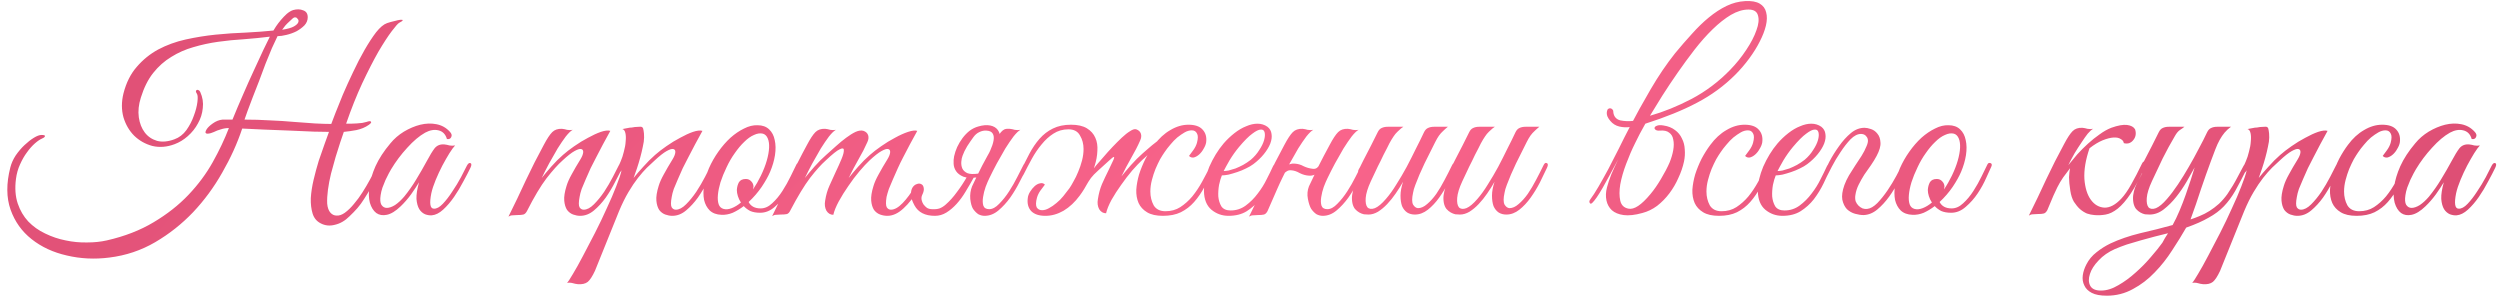 <?xml version="1.0" encoding="UTF-8"?> <svg xmlns="http://www.w3.org/2000/svg" width="547" height="65" viewBox="0 0 547 65" fill="none"><path d="M87.323 5C87.062 5.149 86.52 5.765 85.699 6.848C84.878 7.931 83.907 9.424 82.787 11.328C81.704 13.232 80.528 15.528 79.259 18.216C78.027 20.867 76.851 23.816 75.731 27.064C75.993 27.064 76.329 27.064 76.739 27.064C77.187 27.064 77.617 27.045 78.027 27.008C78.475 26.971 78.886 26.933 79.259 26.896C79.67 26.821 79.987 26.747 80.211 26.672C80.734 26.485 81.051 26.467 81.163 26.616C81.312 26.765 81.144 27.008 80.659 27.344C79.912 27.867 79.016 28.24 77.971 28.464C76.963 28.651 76.049 28.781 75.227 28.856C75.04 29.416 74.779 30.181 74.443 31.152C74.144 32.085 73.808 33.149 73.435 34.344C73.099 35.501 72.763 36.715 72.427 37.984C72.129 39.216 71.904 40.392 71.755 41.512C71.606 42.632 71.55 43.64 71.587 44.536C71.662 45.432 71.904 46.104 72.315 46.552C72.689 46.963 73.136 47.168 73.659 47.168C74.219 47.205 74.817 47 75.451 46.552C76.16 46.029 76.832 45.376 77.467 44.592C78.139 43.808 78.755 42.968 79.315 42.072C79.912 41.139 80.472 40.187 80.995 39.216C81.518 38.245 82.003 37.312 82.451 36.416C82.75 35.781 83.03 35.52 83.291 35.632C83.59 35.744 83.59 36.136 83.291 36.808C82.544 38.339 81.891 39.645 81.331 40.728C80.771 41.773 80.23 42.688 79.707 43.472C79.222 44.256 78.718 44.947 78.195 45.544C77.672 46.141 77.094 46.739 76.459 47.336C75.489 48.307 74.424 48.923 73.267 49.184C72.147 49.483 71.102 49.371 70.131 48.848C69.272 48.4 68.694 47.691 68.395 46.72C68.097 45.749 67.966 44.629 68.003 43.36C68.078 42.091 68.283 40.747 68.619 39.328C68.955 37.909 69.329 36.528 69.739 35.184C70.187 33.84 70.617 32.608 71.027 31.488C71.438 30.368 71.755 29.491 71.979 28.856C71.344 28.856 70.243 28.837 68.675 28.8C67.107 28.725 65.371 28.651 63.467 28.576C61.563 28.501 59.659 28.427 57.755 28.352C55.851 28.277 54.264 28.203 52.995 28.128C51.913 31.376 50.456 34.587 48.627 37.76C46.835 40.933 44.707 43.827 42.243 46.44C39.779 49.016 37.017 51.2 33.955 52.992C30.894 54.784 27.552 55.904 23.931 56.352C20.721 56.763 17.622 56.613 14.635 55.904C11.649 55.232 9.072 54.037 6.907 52.32C4.779 50.64 3.248 48.493 2.315 45.88C1.382 43.229 1.363 40.149 2.259 36.64C2.483 35.744 2.875 34.867 3.435 34.008C4.032 33.149 4.667 32.403 5.339 31.768C6.048 31.096 6.739 30.555 7.411 30.144C8.083 29.733 8.643 29.528 9.091 29.528C9.688 29.528 9.931 29.64 9.819 29.864C9.707 30.051 9.502 30.2 9.203 30.312C8.755 30.499 8.232 30.853 7.635 31.376C7.038 31.899 6.459 32.552 5.899 33.336C5.339 34.083 4.835 34.96 4.387 35.968C3.939 36.939 3.64 38.003 3.491 39.16C3.23 41.176 3.36 42.968 3.883 44.536C4.406 46.067 5.171 47.373 6.179 48.456C7.224 49.539 8.456 50.416 9.875 51.088C11.331 51.797 12.825 52.301 14.355 52.6C15.923 52.936 17.491 53.085 19.059 53.048C20.627 53.048 22.064 52.899 23.371 52.6C27.291 51.704 30.707 50.379 33.619 48.624C36.569 46.869 39.107 44.872 41.235 42.632C43.363 40.392 45.136 38.003 46.555 35.464C47.974 32.925 49.15 30.443 50.083 28.016C49.486 28.016 48.907 28.109 48.347 28.296C47.787 28.445 47.246 28.651 46.723 28.912C46.574 28.987 46.368 29.061 46.107 29.136C45.846 29.211 45.603 29.248 45.379 29.248C45.193 29.248 45.062 29.192 44.987 29.08C44.913 28.931 44.987 28.669 45.211 28.296C45.472 27.885 45.92 27.456 46.555 27.008C47.227 26.523 47.937 26.243 48.683 26.168H50.867C51.577 24.413 52.342 22.603 53.163 20.736C53.984 18.832 54.787 17.04 55.571 15.36C56.355 13.68 57.046 12.187 57.643 10.88C58.278 9.573 58.745 8.621 59.043 8.024C57.214 8.248 55.328 8.435 53.387 8.584C51.483 8.696 49.598 8.883 47.731 9.144C45.864 9.405 44.054 9.797 42.299 10.32C40.582 10.805 38.977 11.515 37.483 12.448C35.99 13.344 34.664 14.52 33.507 15.976C32.387 17.395 31.491 19.187 30.819 21.352C30.334 22.883 30.184 24.32 30.371 25.664C30.558 26.971 30.987 28.072 31.659 28.968C32.331 29.864 33.227 30.48 34.347 30.816C35.467 31.115 36.736 31.003 38.155 30.48C39.2 30.107 40.078 29.435 40.787 28.464C41.496 27.456 42.038 26.411 42.411 25.328C42.822 24.245 43.083 23.237 43.195 22.304C43.307 21.371 43.27 20.773 43.083 20.512C42.934 20.288 42.859 20.101 42.859 19.952C42.897 19.803 42.971 19.709 43.083 19.672C43.195 19.635 43.307 19.653 43.419 19.728C43.569 19.765 43.699 19.896 43.811 20.12C44.334 21.277 44.52 22.453 44.371 23.648C44.259 24.843 43.904 25.963 43.307 27.008C42.747 28.053 42.001 28.987 41.067 29.808C40.171 30.592 39.219 31.171 38.211 31.544C36.531 32.179 34.907 32.309 33.339 31.936C31.808 31.525 30.483 30.779 29.363 29.696C28.28 28.613 27.497 27.269 27.011 25.664C26.563 24.021 26.563 22.285 27.011 20.456C27.608 18.104 28.579 16.163 29.923 14.632C31.267 13.064 32.835 11.795 34.627 10.824C36.456 9.853 38.454 9.125 40.619 8.64C42.822 8.155 45.025 7.8 47.227 7.576C49.467 7.352 51.67 7.203 53.835 7.128C56.001 7.016 57.998 6.867 59.827 6.68C59.939 6.531 60.126 6.232 60.387 5.784C60.686 5.336 61.041 4.869 61.451 4.384C61.862 3.899 62.291 3.451 62.739 3.04C63.224 2.629 63.691 2.349 64.139 2.2C64.96 1.976 65.689 1.995 66.323 2.256C66.995 2.48 67.331 2.984 67.331 3.768C67.331 4.44 67.088 5.037 66.603 5.56C66.118 6.045 65.539 6.475 64.867 6.848C64.195 7.184 63.467 7.445 62.683 7.632C61.937 7.819 61.283 7.912 60.723 7.912C60.387 8.621 59.977 9.499 59.491 10.544C59.043 11.589 58.577 12.728 58.091 13.96C57.643 15.155 57.176 16.405 56.691 17.712C56.206 18.981 55.739 20.176 55.291 21.296C54.88 22.416 54.507 23.405 54.171 24.264C53.873 25.123 53.648 25.757 53.499 26.168C55.366 26.168 57.214 26.224 59.043 26.336C60.91 26.411 62.664 26.523 64.307 26.672C65.987 26.784 67.518 26.896 68.899 27.008C70.318 27.083 71.513 27.12 72.483 27.12C72.632 26.709 72.931 25.925 73.379 24.768C73.827 23.611 74.368 22.267 75.003 20.736C75.675 19.168 76.422 17.525 77.243 15.808C78.064 14.053 78.904 12.429 79.763 10.936C80.622 9.443 81.462 8.155 82.283 7.072C83.142 5.989 83.945 5.317 84.691 5.056C85.251 4.869 85.793 4.72 86.315 4.608C86.838 4.459 87.267 4.365 87.603 4.328C87.939 4.291 88.107 4.328 88.107 4.44C88.107 4.552 87.846 4.739 87.323 5ZM64.699 3.824C64.55 3.749 64.344 3.805 64.083 3.992C63.859 4.179 63.598 4.421 63.299 4.72C63.001 4.981 62.702 5.28 62.403 5.616C62.142 5.952 61.918 6.251 61.731 6.512C62.926 6.325 63.785 6.083 64.307 5.784C64.83 5.485 65.147 5.187 65.259 4.888C65.371 4.589 65.334 4.347 65.147 4.16C64.998 3.936 64.849 3.824 64.699 3.824ZM102.939 36.696C102.529 37.555 102.006 38.563 101.371 39.72C100.774 40.877 100.102 41.997 99.355 43.08C98.609 44.163 97.806 45.096 96.947 45.88C96.126 46.627 95.305 47.037 94.483 47.112C94.035 47.149 93.55 47.075 93.027 46.888C92.505 46.664 92.075 46.291 91.739 45.768C91.403 45.208 91.198 44.461 91.123 43.528C91.086 42.557 91.273 41.344 91.683 39.888C91.235 40.635 90.657 41.512 89.947 42.52C89.238 43.491 88.473 44.368 87.651 45.152C86.569 46.197 85.561 46.813 84.627 47C83.731 47.187 82.966 47.056 82.331 46.608C81.697 46.123 81.23 45.376 80.931 44.368C80.67 43.36 80.633 42.184 80.819 40.84C81.006 39.459 81.454 37.965 82.163 36.36C82.91 34.717 83.993 33.056 85.411 31.376C86.233 30.368 87.222 29.509 88.379 28.8C89.574 28.091 90.769 27.587 91.963 27.288C93.195 26.989 94.371 26.952 95.491 27.176C96.649 27.4 97.619 27.941 98.403 28.8C98.814 29.211 98.926 29.603 98.739 29.976C98.59 30.349 98.273 30.499 97.787 30.424C97.489 29.379 96.873 28.744 95.939 28.52C95.043 28.296 94.073 28.464 93.027 29.024C91.758 29.733 90.451 30.835 89.107 32.328C87.763 33.784 86.587 35.352 85.579 37.032C85.467 37.219 85.299 37.517 85.075 37.928C84.851 38.339 84.609 38.824 84.347 39.384C84.123 39.907 83.899 40.467 83.675 41.064C83.489 41.624 83.358 42.165 83.283 42.688C83.134 43.659 83.19 44.368 83.451 44.816C83.75 45.264 84.142 45.488 84.627 45.488C85.15 45.488 85.747 45.283 86.419 44.872C87.091 44.424 87.763 43.808 88.435 43.024C89.406 41.829 90.283 40.579 91.067 39.272C91.889 37.928 92.673 36.565 93.419 35.184C94.054 33.989 94.614 33.075 95.099 32.44C95.622 31.805 96.331 31.525 97.227 31.6C97.601 31.637 97.974 31.712 98.347 31.824C98.758 31.899 99.169 31.899 99.579 31.824C99.281 32.123 98.87 32.683 98.347 33.504C97.862 34.288 97.339 35.203 96.779 36.248C96.257 37.256 95.771 38.301 95.323 39.384C94.875 40.467 94.558 41.437 94.371 42.296C93.923 44.536 94.11 45.656 94.931 45.656C95.529 45.693 96.182 45.339 96.891 44.592C97.601 43.845 98.291 42.949 98.963 41.904C99.673 40.859 100.307 39.813 100.867 38.768C101.427 37.685 101.857 36.845 102.155 36.248C102.417 35.763 102.678 35.576 102.939 35.688C103.201 35.8 103.201 36.136 102.939 36.696ZM136.17 36.696C135.759 37.555 135.236 38.581 134.602 39.776C134.004 40.971 133.314 42.128 132.53 43.248C131.746 44.331 130.887 45.264 129.954 46.048C129.02 46.832 128.012 47.224 126.93 47.224C126.444 47.224 125.94 47.131 125.418 46.944C124.895 46.757 124.447 46.421 124.074 45.936C123.738 45.413 123.532 44.741 123.458 43.92C123.383 43.061 123.551 41.979 123.962 40.672C124.186 39.925 124.559 39.085 125.082 38.152C125.604 37.181 126.258 36.061 127.042 34.792C127.378 34.232 127.564 33.747 127.602 33.336C127.639 32.925 127.49 32.683 127.154 32.608C126.855 32.533 126.37 32.683 125.698 33.056C125.026 33.429 124.148 34.12 123.066 35.128C122.095 35.987 120.938 37.275 119.594 38.992C118.287 40.709 116.85 43.117 115.282 46.216C115.058 46.627 114.796 46.869 114.498 46.944C114.199 47.019 113.751 47.056 113.154 47.056C112.743 47.093 112.407 47.112 112.146 47.112C111.847 47.112 111.548 47.205 111.25 47.392C112.594 44.704 113.863 42.053 115.058 39.44C116.29 36.827 117.596 34.251 118.978 31.712C119.687 30.368 120.303 29.435 120.826 28.912C121.348 28.389 122.058 28.147 122.954 28.184C123.327 28.221 123.7 28.296 124.074 28.408C124.484 28.483 124.895 28.483 125.306 28.408C124.895 28.632 124.391 29.117 123.794 29.864C123.234 30.611 122.636 31.488 122.002 32.496C121.404 33.504 120.788 34.587 120.154 35.744C119.556 36.864 119.015 37.928 118.53 38.936C119.09 38.227 119.78 37.405 120.602 36.472C121.46 35.501 122.319 34.643 123.178 33.896C123.85 33.299 124.671 32.664 125.642 31.992C126.65 31.283 127.658 30.667 128.666 30.144C129.674 29.584 130.607 29.155 131.466 28.856C132.362 28.557 133.052 28.483 133.538 28.632C132.418 30.648 131.391 32.571 130.458 34.4C130.047 35.184 129.636 35.987 129.226 36.808C128.852 37.629 128.498 38.432 128.162 39.216C127.826 39.963 127.527 40.672 127.266 41.344C127.042 42.016 126.892 42.595 126.818 43.08C126.594 44.237 126.594 45.003 126.818 45.376C127.042 45.712 127.34 45.88 127.714 45.88C128.423 45.88 129.17 45.488 129.954 44.704C130.738 43.92 131.484 43.005 132.194 41.96C132.903 40.877 133.538 39.795 134.098 38.712C134.658 37.629 135.087 36.789 135.386 36.192C135.61 35.707 135.852 35.539 136.114 35.688C136.412 35.8 136.431 36.136 136.17 36.696ZM130.175 59.264C129.615 60.459 129.093 61.261 128.607 61.672C128.085 62.083 127.357 62.251 126.423 62.176C126.05 62.139 125.677 62.064 125.303 61.952C124.893 61.84 124.482 61.821 124.071 61.896C124.295 61.672 124.725 61.019 125.359 59.936C125.994 58.891 126.722 57.584 127.543 56.016C128.365 54.485 129.242 52.805 130.175 50.976C131.109 49.147 131.967 47.355 132.751 45.6C133.573 43.845 134.263 42.24 134.823 40.784C135.421 39.291 135.813 38.115 135.999 37.256C135.701 37.741 135.365 38.059 134.991 38.208C134.618 38.32 134.525 38.171 134.711 37.76C134.861 37.461 135.047 37.051 135.271 36.528C135.495 36.005 135.682 35.576 135.831 35.24C136.093 34.643 136.317 33.952 136.503 33.168C136.727 32.384 136.858 31.637 136.895 30.928C136.97 30.219 136.951 29.621 136.839 29.136C136.727 28.613 136.503 28.315 136.167 28.24C136.578 28.165 136.97 28.091 137.343 28.016C137.642 27.941 137.941 27.904 138.239 27.904C138.575 27.867 138.799 27.829 138.911 27.792C139.322 27.755 139.658 27.736 139.919 27.736C140.181 27.699 140.386 27.736 140.535 27.848C140.685 27.96 140.778 28.203 140.815 28.576C140.89 28.912 140.927 29.416 140.927 30.088C140.927 30.648 140.834 31.32 140.647 32.104C140.498 32.851 140.311 33.635 140.087 34.456C139.863 35.277 139.621 36.08 139.359 36.864C139.098 37.648 138.855 38.339 138.631 38.936C139.191 38.227 139.901 37.405 140.759 36.472C141.618 35.501 142.477 34.643 143.335 33.896C144.007 33.299 144.829 32.664 145.799 31.992C146.807 31.283 147.815 30.667 148.823 30.144C149.831 29.584 150.765 29.155 151.623 28.856C152.519 28.557 153.21 28.483 153.695 28.632C152.575 30.648 151.549 32.571 150.615 34.4C150.205 35.184 149.794 35.987 149.383 36.808C149.01 37.629 148.655 38.432 148.319 39.216C147.983 39.963 147.685 40.672 147.423 41.344C147.199 42.016 147.05 42.595 146.975 43.08C146.751 44.237 146.751 45.003 146.975 45.376C147.199 45.712 147.498 45.88 147.871 45.88C148.581 45.88 149.327 45.488 150.111 44.704C150.895 43.92 151.642 43.005 152.351 41.96C153.061 40.877 153.695 39.795 154.255 38.712C154.815 37.629 155.245 36.789 155.543 36.192C155.767 35.707 156.01 35.539 156.271 35.688C156.57 35.8 156.589 36.136 156.327 36.696C155.917 37.555 155.394 38.581 154.759 39.776C154.162 40.971 153.471 42.128 152.687 43.248C151.903 44.331 151.045 45.264 150.111 46.048C149.178 46.832 148.17 47.224 147.087 47.224C146.602 47.224 146.098 47.131 145.575 46.944C145.053 46.757 144.605 46.421 144.231 45.936C143.895 45.413 143.69 44.741 143.615 43.92C143.541 43.061 143.709 41.979 144.119 40.672C144.343 39.925 144.717 39.085 145.239 38.152C145.762 37.181 146.415 36.061 147.199 34.792C147.535 34.232 147.722 33.747 147.759 33.336C147.797 32.925 147.647 32.683 147.311 32.608C147.013 32.533 146.527 32.683 145.855 33.056C145.183 33.429 144.306 34.12 143.223 35.128C142.738 35.576 142.178 36.099 141.543 36.696C140.946 37.293 140.293 38.04 139.583 38.936C138.911 39.795 138.221 40.821 137.511 42.016C136.802 43.211 136.111 44.611 135.439 46.216L130.175 59.264ZM175.11 36.472C174.886 36.995 174.512 37.816 173.99 38.936C173.504 40.056 172.888 41.176 172.142 42.296C171.395 43.416 170.518 44.405 169.51 45.264C168.539 46.123 167.475 46.552 166.318 46.552C165.459 46.552 164.731 46.421 164.134 46.16C163.574 45.861 163.107 45.507 162.734 45.096C161.95 45.693 161.147 46.179 160.326 46.552C159.504 46.888 158.683 47.037 157.862 47C156.779 46.963 155.92 46.645 155.286 46.048C154.688 45.451 154.278 44.685 154.054 43.752C153.867 42.781 153.867 41.699 154.054 40.504C154.24 39.272 154.595 38.04 155.118 36.808C155.678 35.539 156.368 34.325 157.19 33.168C158.011 32.011 158.888 31.003 159.822 30.144C160.792 29.285 161.782 28.613 162.79 28.128C163.798 27.605 164.787 27.363 165.758 27.4C166.803 27.4 167.643 27.699 168.278 28.296C168.912 28.893 169.323 29.677 169.51 30.648C169.734 31.619 169.752 32.72 169.566 33.952C169.379 35.147 169.024 36.36 168.502 37.592C168.091 38.563 167.475 39.664 166.654 40.896C165.832 42.091 164.88 43.192 163.798 44.2C164.283 45.133 165.16 45.6 166.43 45.6C167.326 45.6 168.166 45.227 168.95 44.48C169.771 43.733 170.518 42.837 171.19 41.792C171.862 40.747 172.459 39.683 172.982 38.6C173.504 37.517 173.934 36.64 174.27 35.968C174.419 35.669 174.643 35.576 174.942 35.688C175.24 35.8 175.296 36.061 175.11 36.472ZM166.934 29.248C166.336 29.099 165.683 29.192 164.974 29.528C164.264 29.827 163.555 30.331 162.846 31.04C162.136 31.712 161.446 32.533 160.774 33.504C160.102 34.437 159.504 35.464 158.982 36.584C158.422 37.741 157.974 38.843 157.638 39.888C157.339 40.896 157.152 41.811 157.078 42.632C157.003 43.453 157.059 44.144 157.246 44.704C157.432 45.227 157.787 45.563 158.31 45.712C158.832 45.861 159.43 45.805 160.102 45.544C160.774 45.283 161.446 44.872 162.118 44.312C161.819 43.864 161.595 43.397 161.446 42.912C161.296 42.427 161.222 41.979 161.222 41.568C161.259 40.933 161.408 40.373 161.67 39.888C161.968 39.403 162.472 39.16 163.182 39.16C163.667 39.16 164.059 39.328 164.358 39.664C164.694 40 164.862 40.392 164.862 40.84C164.862 40.952 164.843 41.064 164.806 41.176C164.806 41.251 164.787 41.344 164.75 41.456C165.384 40.523 165.963 39.515 166.486 38.432C167.046 37.275 167.475 36.173 167.774 35.128C168.072 34.083 168.24 33.149 168.278 32.328C168.315 31.507 168.222 30.835 167.998 30.312C167.774 29.752 167.419 29.397 166.934 29.248ZM200.7 28.632C199.58 30.648 198.553 32.571 197.62 34.4C197.209 35.184 196.817 35.987 196.444 36.808C196.07 37.629 195.716 38.432 195.38 39.216C195.044 39.963 194.745 40.672 194.484 41.344C194.26 42.016 194.092 42.595 193.98 43.08C193.793 44.237 193.812 45.003 194.036 45.376C194.26 45.712 194.558 45.88 194.932 45.88C195.716 45.88 196.574 45.395 197.508 44.424C198.441 43.453 199.337 42.24 200.196 40.784C200.494 40.299 200.756 40.149 200.98 40.336C201.241 40.523 201.222 40.877 200.924 41.4C199.953 43.117 198.87 44.517 197.676 45.6C196.518 46.683 195.342 47.224 194.148 47.224C193.625 47.224 193.102 47.131 192.58 46.944C192.057 46.757 191.609 46.421 191.236 45.936C190.9 45.413 190.694 44.741 190.62 43.92C190.545 43.061 190.713 41.979 191.124 40.672C191.348 39.925 191.721 39.085 192.244 38.152C192.766 37.181 193.42 36.061 194.204 34.792C194.54 34.232 194.726 33.747 194.764 33.336C194.801 32.925 194.652 32.683 194.316 32.608C194.017 32.533 193.532 32.683 192.86 33.056C192.188 33.429 191.31 34.12 190.228 35.128C189.63 35.688 188.902 36.472 188.044 37.48C187.222 38.451 186.42 39.515 185.636 40.672C184.852 41.792 184.142 42.931 183.508 44.088C182.91 45.208 182.518 46.179 182.332 47C181.697 47 181.193 46.701 180.82 46.104C180.484 45.469 180.39 44.741 180.54 43.92C180.726 42.688 181.044 41.587 181.492 40.616C181.94 39.608 182.406 38.581 182.892 37.536C183.34 36.603 183.75 35.688 184.124 34.792C184.497 33.896 184.665 33.243 184.628 32.832C184.628 32.421 184.329 32.365 183.732 32.664C183.134 32.925 182.108 33.747 180.652 35.128C179.681 35.987 178.542 37.256 177.236 38.936C175.966 40.616 174.529 42.987 172.924 46.048C172.737 46.459 172.494 46.72 172.196 46.832C171.897 46.907 171.43 46.944 170.796 46.944C170.385 46.981 170.049 47 169.788 47C169.526 47 169.246 47.093 168.948 47.28C170.292 44.592 171.542 41.96 172.7 39.384C173.894 36.808 175.182 34.251 176.564 31.712C177.273 30.368 177.889 29.435 178.412 28.912C178.934 28.389 179.644 28.147 180.54 28.184C180.913 28.221 181.286 28.296 181.66 28.408C182.07 28.483 182.481 28.483 182.892 28.408C182.481 28.632 181.977 29.117 181.38 29.864C180.82 30.611 180.222 31.488 179.588 32.496C178.99 33.504 178.374 34.587 177.74 35.744C177.142 36.864 176.601 37.928 176.116 38.936C176.676 38.227 177.366 37.405 178.188 36.472C179.046 35.501 179.905 34.643 180.764 33.896C181.436 33.299 182.145 32.664 182.892 31.992C183.676 31.283 184.422 30.667 185.132 30.144C185.878 29.584 186.569 29.155 187.204 28.856C187.876 28.557 188.454 28.483 188.94 28.632C189.462 28.819 189.798 29.136 189.948 29.584C190.097 30.032 190.041 30.536 189.78 31.096C189.257 32.291 188.604 33.56 187.82 34.904C187.073 36.211 186.364 37.555 185.692 38.936C186.252 38.227 186.942 37.405 187.764 36.472C188.622 35.501 189.481 34.643 190.34 33.896C191.012 33.299 191.833 32.664 192.804 31.992C193.812 31.283 194.82 30.667 195.828 30.144C196.836 29.584 197.788 29.155 198.684 28.856C199.58 28.557 200.252 28.483 200.7 28.632ZM216.492 38.936C216.23 39.459 215.95 40.112 215.652 40.896C215.39 41.643 215.204 42.389 215.092 43.136C214.98 43.845 214.998 44.461 215.148 44.984C215.334 45.507 215.764 45.768 216.436 45.768C217.145 45.768 217.873 45.376 218.62 44.592C219.404 43.808 220.132 42.893 220.804 41.848C221.476 40.803 222.073 39.757 222.596 38.712C223.156 37.629 223.585 36.789 223.884 36.192C224.108 35.707 224.35 35.539 224.612 35.688C224.91 35.8 224.929 36.136 224.668 36.696C224.257 37.555 223.734 38.581 223.1 39.776C222.502 40.971 221.812 42.128 221.028 43.248C220.244 44.331 219.385 45.264 218.452 46.048C217.518 46.832 216.51 47.224 215.428 47.224C214.98 47.224 214.532 47.112 214.084 46.888C213.673 46.627 213.281 46.235 212.908 45.712C212.609 45.227 212.404 44.499 212.292 43.528C212.217 42.557 212.348 41.643 212.684 40.784C213.132 39.851 213.524 39.029 213.86 38.32C214.233 37.573 214.588 36.864 214.924 36.192C215.297 35.52 215.67 34.829 216.044 34.12C216.454 33.411 216.902 32.608 217.388 31.712C217.761 31.04 218.06 30.48 218.284 30.032C218.545 29.547 218.788 29.173 219.012 28.912C219.273 28.613 219.534 28.408 219.796 28.296C220.094 28.184 220.468 28.147 220.916 28.184C221.289 28.221 221.662 28.296 222.036 28.408C222.446 28.483 222.857 28.483 223.268 28.408C222.857 28.632 222.353 29.117 221.756 29.864C221.196 30.611 220.598 31.488 219.964 32.496C219.366 33.504 218.75 34.587 218.116 35.744C217.518 36.864 216.977 37.928 216.492 38.936ZM208.764 34.176C208.913 33.504 209.137 32.832 209.436 32.16C209.772 31.451 210.164 30.797 210.612 30.2C211.06 29.603 211.564 29.08 212.124 28.632C212.721 28.184 213.356 27.867 214.028 27.68C215.036 27.381 215.913 27.307 216.66 27.456C217.406 27.605 217.966 27.941 218.34 28.464C218.713 28.987 218.881 29.696 218.844 30.592C218.844 31.488 218.564 32.515 218.004 33.672C217.182 34.68 216.51 35.445 215.988 35.968C215.54 36.416 215.204 36.677 214.98 36.752C214.756 36.827 214.886 36.416 215.372 35.52C215.857 34.624 216.286 33.765 216.66 32.944C217.033 32.123 217.276 31.395 217.388 30.76C217.5 30.125 217.444 29.621 217.22 29.248C216.996 28.837 216.529 28.613 215.82 28.576C215.297 28.539 214.774 28.651 214.252 28.912C213.766 29.136 213.337 29.509 212.964 30.032C212.553 30.592 212.105 31.245 211.62 31.992C211.172 32.739 210.836 33.429 210.612 34.064C210.462 34.437 210.369 34.885 210.332 35.408C210.294 35.931 210.369 36.416 210.556 36.864C210.742 37.275 211.097 37.611 211.62 37.872C212.18 38.096 212.982 38.133 214.028 37.984C214.55 37.909 214.812 38.021 214.812 38.32C214.812 38.581 214.438 38.749 213.692 38.824C212.46 38.973 211.489 38.917 210.78 38.656C210.07 38.357 209.548 37.965 209.212 37.48C208.876 36.995 208.689 36.453 208.652 35.856C208.614 35.259 208.652 34.699 208.764 34.176ZM213.132 38.712C212.534 39.795 211.918 40.859 211.284 41.904C210.686 42.912 210.033 43.808 209.324 44.592C208.614 45.376 207.868 46.011 207.084 46.496C206.3 46.981 205.46 47.224 204.564 47.224C202.398 47.224 200.905 46.459 200.084 44.928C199.598 44.032 199.337 43.267 199.3 42.632C199.3 41.96 199.412 41.437 199.636 41.064C199.897 40.653 200.214 40.392 200.588 40.28C200.961 40.131 201.278 40.131 201.54 40.28C201.838 40.392 202.025 40.653 202.1 41.064C202.212 41.475 202.1 42.016 201.764 42.688C201.614 43.024 201.577 43.379 201.652 43.752C201.726 44.088 201.857 44.405 202.044 44.704C202.268 45.003 202.529 45.264 202.828 45.488C203.164 45.675 203.537 45.768 203.948 45.768C204.582 45.805 205.124 45.749 205.572 45.6C206.057 45.413 206.505 45.133 206.916 44.76C207.774 44.013 208.596 43.099 209.38 42.016C210.201 40.933 210.948 39.795 211.62 38.6C211.694 38.525 211.956 38.525 212.404 38.6C212.59 38.637 212.833 38.675 213.132 38.712ZM223.194 37.76C223.866 36.304 224.538 34.941 225.21 33.672C225.882 32.403 226.629 31.301 227.45 30.368C228.309 29.397 229.28 28.651 230.362 28.128C231.482 27.568 232.808 27.288 234.338 27.288C235.794 27.288 236.952 27.549 237.81 28.072C238.669 28.595 239.285 29.285 239.658 30.144C240.032 30.965 240.181 31.917 240.106 33C240.069 34.083 239.864 35.203 239.49 36.36C239.154 37.517 238.688 38.656 238.09 39.776C237.53 40.896 236.914 41.904 236.242 42.8C235.197 44.219 234.021 45.32 232.714 46.104C231.408 46.851 230.082 47.224 228.738 47.224C227.32 47.224 226.274 46.869 225.602 46.16C224.968 45.451 224.725 44.517 224.874 43.36C224.912 42.912 225.08 42.445 225.378 41.96C225.677 41.475 226.013 41.064 226.386 40.728C226.76 40.392 227.152 40.187 227.562 40.112C227.973 40 228.328 40.093 228.626 40.392C228.328 40.765 227.992 41.213 227.618 41.736C227.282 42.221 227.04 42.725 226.89 43.248C226.629 44.219 226.61 44.928 226.834 45.376C227.096 45.787 227.488 45.992 228.01 45.992C228.496 45.992 229 45.843 229.522 45.544C230.082 45.245 230.624 44.872 231.146 44.424C231.706 43.976 232.21 43.472 232.658 42.912C233.144 42.315 233.592 41.736 234.002 41.176C234.264 40.803 234.562 40.299 234.898 39.664C235.272 39.029 235.608 38.339 235.906 37.592C236.242 36.808 236.522 35.987 236.746 35.128C236.97 34.269 237.082 33.429 237.082 32.608C237.082 31.488 236.821 30.499 236.298 29.64C235.813 28.744 234.973 28.296 233.778 28.296C232.546 28.296 231.445 28.613 230.474 29.248C229.541 29.845 228.682 30.629 227.898 31.6C227.114 32.533 226.405 33.579 225.77 34.736C225.136 35.893 224.538 37.032 223.978 38.152C223.717 38.675 223.456 38.88 223.194 38.768C222.933 38.656 222.933 38.32 223.194 37.76ZM265.586 36.752C264.914 38.208 264.242 39.571 263.57 40.84C262.898 42.109 262.133 43.229 261.274 44.2C260.453 45.133 259.482 45.88 258.362 46.44C257.28 46.963 255.973 47.224 254.442 47.224C252.986 47.224 251.829 46.963 250.97 46.44C250.112 45.917 249.496 45.245 249.122 44.424C248.749 43.565 248.581 42.595 248.618 41.512C248.693 40.429 248.898 39.309 249.234 38.152C249.608 36.995 250.074 35.856 250.634 34.736C251.232 33.616 251.866 32.608 252.538 31.712C253.584 30.293 254.76 29.211 256.066 28.464C257.373 27.68 258.698 27.288 260.042 27.288C261.461 27.288 262.488 27.643 263.122 28.352C263.794 29.061 264.056 29.995 263.906 31.152C263.832 31.6 263.645 32.067 263.346 32.552C263.085 33.037 262.768 33.448 262.394 33.784C262.021 34.12 261.629 34.344 261.218 34.456C260.808 34.531 260.453 34.419 260.154 34.12C260.453 33.747 260.77 33.317 261.106 32.832C261.48 32.309 261.741 31.787 261.89 31.264C262.152 30.293 262.152 29.603 261.89 29.192C261.666 28.744 261.293 28.52 260.77 28.52C260.248 28.52 259.725 28.669 259.202 28.968C258.68 29.267 258.138 29.64 257.578 30.088C257.056 30.536 256.552 31.059 256.066 31.656C255.581 32.216 255.152 32.776 254.778 33.336C254.517 33.709 254.2 34.213 253.826 34.848C253.49 35.483 253.154 36.192 252.818 36.976C252.52 37.723 252.258 38.525 252.034 39.384C251.81 40.243 251.698 41.083 251.698 41.904C251.698 43.024 251.941 44.032 252.426 44.928C252.949 45.787 253.808 46.216 255.002 46.216C256.234 46.216 257.317 45.917 258.25 45.32C259.221 44.685 260.098 43.901 260.882 42.968C261.666 41.997 262.376 40.933 263.01 39.776C263.645 38.619 264.242 37.48 264.802 36.36C265.064 35.837 265.325 35.632 265.586 35.744C265.848 35.856 265.848 36.192 265.586 36.752ZM237.474 40.896C237.288 40.709 237.194 40.504 237.194 40.28C237.194 40.056 237.232 39.851 237.306 39.664C237.418 39.44 237.549 39.197 237.698 38.936L239.098 37.144C239.21 36.995 239.472 36.659 239.882 36.136C240.33 35.613 240.853 35.016 241.45 34.344C242.048 33.635 242.701 32.907 243.41 32.16C244.12 31.413 244.792 30.741 245.426 30.144C246.098 29.509 246.714 29.024 247.274 28.688C247.834 28.315 248.282 28.184 248.618 28.296C249.141 28.483 249.477 28.8 249.626 29.248C249.776 29.696 249.72 30.2 249.458 30.76C248.936 31.955 248.282 33.224 247.498 34.568C246.752 35.875 246.042 37.219 245.37 38.6C245.93 37.891 246.621 37.069 247.442 36.136C248.301 35.165 249.16 34.307 250.018 33.56C250.242 33.373 250.541 33.112 250.914 32.776C251.288 32.44 251.68 32.104 252.09 31.768C252.538 31.395 252.968 31.059 253.378 30.76C253.826 30.424 254.218 30.144 254.554 29.92L253.994 30.928C253.808 31.189 253.64 31.451 253.49 31.712C253.341 31.973 253.173 32.141 252.986 32.216C252.65 32.403 252.184 32.813 251.586 33.448C250.989 34.045 250.429 34.568 249.906 35.016C249.309 35.576 248.581 36.341 247.722 37.312C246.901 38.283 246.098 39.328 245.314 40.448C244.53 41.531 243.821 42.632 243.186 43.752C242.589 44.872 242.197 45.843 242.01 46.664C241.376 46.664 240.872 46.365 240.498 45.768C240.162 45.133 240.069 44.405 240.218 43.584C240.405 42.352 240.704 41.251 241.114 40.28C241.562 39.272 242.048 38.245 242.57 37.2C243.018 36.229 243.354 35.52 243.578 35.072C243.802 34.587 243.84 34.344 243.69 34.344C243.578 34.344 243.242 34.605 242.682 35.128C242.122 35.613 241.32 36.341 240.274 37.312C239.565 37.947 239.042 38.488 238.706 38.936C238.37 39.384 237.96 40.037 237.474 40.896ZM279.499 36.528C278.977 37.648 278.417 38.843 277.819 40.112C277.222 41.344 276.513 42.501 275.691 43.584C274.87 44.629 273.899 45.507 272.779 46.216C271.697 46.888 270.371 47.224 268.803 47.224C267.385 47.224 266.134 46.776 265.051 45.88C264.006 44.984 263.465 43.64 263.427 41.848C263.427 41.027 263.521 40.149 263.707 39.216C263.931 38.283 264.23 37.368 264.603 36.472C265.014 35.539 265.481 34.643 266.003 33.784C266.526 32.925 267.105 32.123 267.739 31.376C268.449 30.555 269.233 29.808 270.091 29.136C270.95 28.464 271.809 27.96 272.667 27.624C273.526 27.251 274.347 27.064 275.131 27.064C275.953 27.064 276.681 27.288 277.315 27.736C277.838 28.147 278.137 28.669 278.211 29.304C278.323 29.939 278.23 30.648 277.931 31.432C277.633 32.179 277.166 32.944 276.531 33.728C275.897 34.512 275.131 35.24 274.235 35.912C273.787 36.248 273.246 36.565 272.611 36.864C272.014 37.163 271.379 37.424 270.707 37.648C270.035 37.872 269.401 38.059 268.803 38.208C268.206 38.32 267.721 38.376 267.347 38.376C267.123 38.899 266.918 39.589 266.731 40.448C266.582 41.307 266.526 42.147 266.563 42.968C266.638 43.789 266.862 44.517 267.235 45.152C267.646 45.749 268.318 46.048 269.251 46.048C270.483 46.048 271.585 45.693 272.555 44.984C273.563 44.237 274.441 43.36 275.187 42.352C275.971 41.344 276.625 40.299 277.147 39.216C277.707 38.133 278.155 37.219 278.491 36.472C278.603 36.211 278.734 36.024 278.883 35.912C279.07 35.763 279.219 35.688 279.331 35.688C279.481 35.688 279.574 35.763 279.611 35.912C279.686 36.024 279.649 36.229 279.499 36.528ZM273.675 34.96C274.422 34.325 275.038 33.616 275.523 32.832C276.046 32.048 276.401 31.32 276.587 30.648C276.774 29.976 276.811 29.416 276.699 28.968C276.587 28.52 276.307 28.315 275.859 28.352C275.411 28.352 274.795 28.651 274.011 29.248C273.227 29.808 272.257 30.779 271.099 32.16C270.353 33.056 269.662 34.027 269.027 35.072C268.43 36.117 268.001 36.901 267.739 37.424C268.001 37.424 268.355 37.387 268.803 37.312C269.251 37.2 269.755 37.051 270.315 36.864C270.875 36.64 271.435 36.379 271.995 36.08C272.593 35.744 273.153 35.371 273.675 34.96ZM280.569 38.936C280.345 39.421 280.158 39.813 280.009 40.112C279.859 40.411 279.691 40.784 279.505 41.232C279.318 41.68 279.057 42.277 278.721 43.024C278.385 43.771 277.918 44.835 277.321 46.216C277.097 46.627 276.835 46.869 276.537 46.944C276.238 47.019 275.79 47.056 275.193 47.056C274.782 47.093 274.446 47.112 274.185 47.112C273.886 47.112 273.587 47.205 273.289 47.392C274.633 44.704 275.902 42.053 277.097 39.44C278.329 36.827 279.635 34.251 281.017 31.712C281.726 30.368 282.342 29.435 282.865 28.912C283.387 28.389 284.097 28.147 284.993 28.184C285.366 28.221 285.739 28.296 286.113 28.408C286.523 28.483 286.934 28.483 287.345 28.408C286.934 28.632 286.43 29.117 285.833 29.864C285.273 30.611 284.675 31.488 284.041 32.496C283.443 33.504 282.827 34.587 282.193 35.744C281.595 36.864 281.054 37.928 280.569 38.936ZM290.481 38.936C290.219 39.459 289.939 40.112 289.641 40.896C289.379 41.643 289.193 42.389 289.081 43.136C288.969 43.845 288.987 44.461 289.137 44.984C289.323 45.507 289.753 45.768 290.425 45.768C291.134 45.768 291.862 45.376 292.609 44.592C293.393 43.808 294.121 42.893 294.793 41.848C295.465 40.803 296.062 39.757 296.585 38.712C297.145 37.629 297.574 36.789 297.873 36.192C298.097 35.707 298.339 35.539 298.601 35.688C298.899 35.8 298.918 36.136 298.657 36.696C298.246 37.555 297.723 38.581 297.089 39.776C296.491 40.971 295.801 42.128 295.017 43.248C294.233 44.331 293.374 45.264 292.441 46.048C291.507 46.832 290.499 47.224 289.417 47.224C288.969 47.224 288.521 47.112 288.073 46.888C287.662 46.627 287.27 46.235 286.897 45.712C286.598 45.227 286.355 44.499 286.169 43.528C285.982 42.557 286.057 41.643 286.393 40.784C286.841 39.851 287.233 39.029 287.569 38.32C287.905 37.573 288.241 36.864 288.577 36.192C288.913 35.52 289.267 34.829 289.641 34.12C290.014 33.411 290.443 32.608 290.929 31.712C291.638 30.368 292.254 29.435 292.777 28.912C293.299 28.389 294.009 28.147 294.905 28.184C295.278 28.221 295.651 28.296 296.025 28.408C296.435 28.483 296.846 28.483 297.257 28.408C296.846 28.632 296.342 29.117 295.745 29.864C295.185 30.611 294.587 31.488 293.953 32.496C293.355 33.504 292.739 34.587 292.105 35.744C291.507 36.864 290.966 37.928 290.481 38.936ZM289.529 35.856C289.305 36.491 288.913 37.107 288.353 37.704C287.793 38.264 287.139 38.507 286.393 38.432C285.721 38.395 285.049 38.208 284.377 37.872C283.742 37.499 283.107 37.293 282.473 37.256C282.099 37.219 281.763 37.312 281.465 37.536C281.166 37.723 280.942 37.965 280.793 38.264C280.755 38.339 280.606 38.376 280.345 38.376C280.083 38.376 279.99 38.32 280.065 38.208C280.363 37.648 280.774 37.088 281.297 36.528C281.857 35.968 282.51 35.725 283.257 35.8C283.966 35.837 284.619 36.024 285.217 36.36C285.851 36.659 286.486 36.845 287.121 36.92C287.569 36.995 287.923 36.92 288.185 36.696C288.446 36.472 288.67 36.192 288.857 35.856C288.931 35.781 289.081 35.744 289.305 35.744C289.529 35.744 289.603 35.781 289.529 35.856ZM318.472 36.696C318.024 37.667 317.501 38.749 316.904 39.944C316.307 41.101 315.635 42.203 314.888 43.248C314.141 44.293 313.32 45.171 312.424 45.88C311.528 46.589 310.576 46.944 309.568 46.944C308.933 46.944 308.373 46.795 307.888 46.496C307.403 46.16 307.029 45.693 306.768 45.096C306.544 44.461 306.432 43.696 306.432 42.8C306.432 41.904 306.619 40.896 306.992 39.776C306.507 40.635 305.965 41.493 305.368 42.352C304.808 43.173 304.192 43.939 303.52 44.648C302.885 45.32 302.213 45.88 301.504 46.328C300.795 46.739 300.104 46.944 299.432 46.944C299.133 46.944 298.797 46.925 298.424 46.888C298.088 46.813 297.752 46.683 297.416 46.496C297.08 46.309 296.763 46.048 296.464 45.712C296.203 45.376 296.016 44.947 295.904 44.424C295.792 43.827 295.773 43.248 295.848 42.688C295.923 42.128 296.053 41.587 296.24 41.064C296.464 40.504 296.707 39.981 296.968 39.496C297.267 38.973 297.547 38.451 297.808 37.928C297.621 37.928 297.435 37.872 297.248 37.76C297.099 37.648 297.117 37.405 297.304 37.032C297.491 36.733 297.659 36.416 297.808 36.08C297.957 35.744 298.125 35.408 298.312 35.072C298.872 33.989 299.432 32.907 299.992 31.824C300.552 30.741 301.037 29.771 301.448 28.912C301.672 28.464 301.952 28.165 302.288 28.016C302.661 27.829 303.109 27.736 303.632 27.736H307.048C306.712 27.96 306.413 28.203 306.152 28.464C305.891 28.688 305.611 28.968 305.312 29.304C305.051 29.64 304.771 30.051 304.472 30.536C304.173 31.021 303.837 31.656 303.464 32.44C302.941 33.411 302.475 34.344 302.064 35.24C301.653 36.024 301.261 36.827 300.888 37.648C300.515 38.469 300.197 39.141 299.936 39.664C299.264 41.12 298.891 42.333 298.816 43.304C298.741 44.275 298.872 44.965 299.208 45.376C299.581 45.749 300.123 45.805 300.832 45.544C301.541 45.245 302.344 44.573 303.24 43.528C304.024 42.632 304.789 41.568 305.536 40.336C306.32 39.104 307.067 37.835 307.776 36.528C308.485 35.184 309.157 33.859 309.792 32.552C310.464 31.245 311.061 30.032 311.584 28.912C311.808 28.464 312.088 28.165 312.424 28.016C312.797 27.829 313.245 27.736 313.768 27.736H316.792C316.381 28.072 316.027 28.389 315.728 28.688C315.429 28.949 315.131 29.285 314.832 29.696C314.571 30.069 314.291 30.555 313.992 31.152C313.693 31.712 313.339 32.421 312.928 33.28C312.517 34.064 312.107 34.885 311.696 35.744C311.323 36.565 310.949 37.387 310.576 38.208C310.24 38.992 309.941 39.739 309.68 40.448C309.419 41.12 309.251 41.699 309.176 42.184C308.915 43.379 308.915 44.237 309.176 44.76C309.475 45.245 309.829 45.507 310.24 45.544C310.912 45.544 311.584 45.245 312.256 44.648C312.965 44.051 313.637 43.304 314.272 42.408C314.907 41.475 315.504 40.467 316.064 39.384C316.661 38.264 317.203 37.2 317.688 36.192C317.912 35.707 318.155 35.539 318.416 35.688C318.715 35.8 318.733 36.136 318.472 36.696ZM338.488 36.696C338.04 37.667 337.517 38.749 336.92 39.944C336.322 41.101 335.65 42.203 334.904 43.248C334.157 44.293 333.336 45.171 332.44 45.88C331.544 46.589 330.592 46.944 329.584 46.944C328.949 46.944 328.389 46.795 327.904 46.496C327.418 46.16 327.045 45.693 326.784 45.096C326.56 44.461 326.448 43.696 326.448 42.8C326.448 41.904 326.634 40.896 327.008 39.776C326.522 40.635 325.981 41.493 325.384 42.352C324.824 43.173 324.208 43.939 323.536 44.648C322.901 45.32 322.229 45.88 321.52 46.328C320.81 46.739 320.12 46.944 319.448 46.944C319.149 46.944 318.813 46.925 318.44 46.888C318.104 46.813 317.768 46.683 317.432 46.496C317.096 46.309 316.778 46.048 316.48 45.712C316.218 45.376 316.032 44.947 315.92 44.424C315.808 43.827 315.789 43.248 315.864 42.688C315.938 42.128 316.069 41.587 316.256 41.064C316.48 40.504 316.722 39.981 316.984 39.496C317.282 38.973 317.562 38.451 317.824 37.928C317.637 37.928 317.45 37.872 317.264 37.76C317.114 37.648 317.133 37.405 317.32 37.032C317.506 36.733 317.674 36.416 317.824 36.08C317.973 35.744 318.141 35.408 318.328 35.072C318.888 33.989 319.448 32.907 320.008 31.824C320.568 30.741 321.053 29.771 321.464 28.912C321.688 28.464 321.968 28.165 322.304 28.016C322.677 27.829 323.125 27.736 323.648 27.736H327.064C326.728 27.96 326.429 28.203 326.168 28.464C325.906 28.688 325.626 28.968 325.328 29.304C325.066 29.64 324.786 30.051 324.488 30.536C324.189 31.021 323.853 31.656 323.48 32.44C322.957 33.411 322.49 34.344 322.08 35.24C321.669 36.024 321.277 36.827 320.904 37.648C320.53 38.469 320.213 39.141 319.952 39.664C319.28 41.12 318.906 42.333 318.832 43.304C318.757 44.275 318.888 44.965 319.224 45.376C319.597 45.749 320.138 45.805 320.848 45.544C321.557 45.245 322.36 44.573 323.256 43.528C324.04 42.632 324.805 41.568 325.552 40.336C326.336 39.104 327.082 37.835 327.792 36.528C328.501 35.184 329.173 33.859 329.808 32.552C330.48 31.245 331.077 30.032 331.6 28.912C331.824 28.464 332.104 28.165 332.44 28.016C332.813 27.829 333.261 27.736 333.784 27.736H336.808C336.397 28.072 336.042 28.389 335.744 28.688C335.445 28.949 335.146 29.285 334.848 29.696C334.586 30.069 334.306 30.555 334.008 31.152C333.709 31.712 333.354 32.421 332.944 33.28C332.533 34.064 332.122 34.885 331.712 35.744C331.338 36.565 330.965 37.387 330.592 38.208C330.256 38.992 329.957 39.739 329.696 40.448C329.434 41.12 329.266 41.699 329.192 42.184C328.93 43.379 328.93 44.237 329.192 44.76C329.49 45.245 329.845 45.507 330.256 45.544C330.928 45.544 331.6 45.245 332.272 44.648C332.981 44.051 333.653 43.304 334.288 42.408C334.922 41.475 335.52 40.467 336.08 39.384C336.677 38.264 337.218 37.2 337.704 36.192C337.928 35.707 338.17 35.539 338.432 35.688C338.73 35.8 338.749 36.136 338.488 36.696ZM361.011 25.328C364.035 24.469 367.078 23.237 370.139 21.632C373.238 19.989 376.038 17.88 378.539 15.304C379.883 13.923 381.059 12.467 382.067 10.936C383.113 9.368 383.859 7.931 384.307 6.624C384.793 5.317 384.905 4.235 384.643 3.376C384.419 2.517 383.729 2.088 382.571 2.088C381.339 2.088 380.051 2.48 378.707 3.264C377.401 4.048 376.075 5.093 374.731 6.4C373.387 7.707 372.062 9.2 370.755 10.88C369.486 12.523 368.254 14.203 367.059 15.92C365.865 17.637 364.745 19.317 363.699 20.96C362.691 22.603 361.795 24.059 361.011 25.328ZM356.587 27.792C357.969 25.141 359.499 22.379 361.179 19.504C362.859 16.629 364.633 14.016 366.499 11.664C367.731 10.171 368.963 8.752 370.195 7.408C371.427 6.027 372.659 4.832 373.891 3.824C375.161 2.779 376.449 1.939 377.755 1.304C379.062 0.669 380.425 0.315 381.843 0.24C383.225 0.165 384.289 0.352 385.035 0.8C385.782 1.248 386.249 1.883 386.435 2.704C386.659 3.525 386.641 4.496 386.379 5.616C386.118 6.699 385.67 7.856 385.035 9.088C384.438 10.283 383.673 11.515 382.739 12.784C381.806 14.053 380.779 15.248 379.659 16.368C377.233 18.795 374.451 20.829 371.315 22.472C368.217 24.115 364.446 25.645 360.003 27.064C359.593 27.848 359.182 28.595 358.771 29.304C358.398 30.013 358.062 30.685 357.763 31.32C357.054 32.739 356.401 34.251 355.803 35.856C355.206 37.424 354.777 38.917 354.515 40.336C354.291 41.717 354.291 42.912 354.515 43.92C354.739 44.891 355.337 45.469 356.307 45.656C357.539 45.917 359.145 44.853 361.123 42.464C361.907 41.531 362.673 40.429 363.419 39.16C364.203 37.853 364.838 36.64 365.323 35.52C365.697 34.587 365.958 33.691 366.107 32.832C366.257 31.973 366.257 31.208 366.107 30.536C365.995 29.864 365.697 29.36 365.211 29.024C364.763 28.651 364.091 28.501 363.195 28.576C362.785 28.613 362.467 28.557 362.243 28.408C362.057 28.259 361.982 28.109 362.019 27.96C362.057 27.773 362.225 27.624 362.523 27.512C362.859 27.363 363.345 27.344 363.979 27.456C364.987 27.605 365.827 27.941 366.499 28.464C367.171 28.949 367.675 29.565 368.011 30.312C368.385 31.021 368.59 31.824 368.627 32.72C368.702 33.579 368.646 34.456 368.459 35.352C368.198 36.547 367.787 37.741 367.227 38.936C366.705 40.131 366.051 41.251 365.267 42.296C364.483 43.341 363.587 44.256 362.579 45.04C361.571 45.787 360.489 46.309 359.331 46.608C357.726 47.056 356.363 47.205 355.243 47.056C354.161 46.907 353.302 46.552 352.667 45.992C352.07 45.432 351.678 44.723 351.491 43.864C351.305 42.968 351.342 42.016 351.603 41.008C351.827 40.149 352.145 39.197 352.555 38.152C353.003 37.107 353.507 36.005 354.067 34.848C352.761 37.312 351.622 39.403 350.651 41.12C349.681 42.8 348.915 43.901 348.355 44.424C348.131 44.611 347.963 44.611 347.851 44.424C347.702 44.2 347.721 43.957 347.907 43.696C348.467 42.949 349.083 41.997 349.755 40.84C350.427 39.683 351.137 38.413 351.883 37.032C352.63 35.613 353.395 34.12 354.179 32.552C354.963 30.947 355.766 29.36 356.587 27.792ZM356.699 27.792C355.878 27.904 355.075 27.867 354.291 27.68C353.507 27.493 352.854 27.083 352.331 26.448C352.07 26.149 351.865 25.832 351.715 25.496C351.566 25.123 351.529 24.749 351.603 24.376C351.641 24.115 351.734 23.928 351.883 23.816C352.07 23.704 352.238 23.667 352.387 23.704C352.574 23.741 352.723 23.835 352.835 23.984C352.947 24.096 353.003 24.283 353.003 24.544V24.656C353.153 25.552 353.657 26.112 354.515 26.336C355.411 26.523 356.363 26.56 357.371 26.448L356.699 27.792ZM387.26 36.752C386.588 38.208 385.916 39.571 385.244 40.84C384.572 42.109 383.807 43.229 382.948 44.2C382.127 45.133 381.156 45.88 380.036 46.44C378.953 46.963 377.647 47.224 376.116 47.224C374.66 47.224 373.503 46.963 372.644 46.44C371.785 45.917 371.169 45.245 370.796 44.424C370.423 43.565 370.255 42.595 370.292 41.512C370.367 40.429 370.572 39.309 370.908 38.152C371.281 36.995 371.748 35.856 372.308 34.736C372.905 33.616 373.54 32.608 374.212 31.712C375.257 30.293 376.433 29.211 377.74 28.464C379.047 27.68 380.372 27.288 381.716 27.288C383.135 27.288 384.161 27.643 384.796 28.352C385.468 29.061 385.729 29.995 385.58 31.152C385.505 31.6 385.319 32.067 385.02 32.552C384.759 33.037 384.441 33.448 384.068 33.784C383.695 34.12 383.303 34.344 382.892 34.456C382.481 34.531 382.127 34.419 381.828 34.12C382.127 33.747 382.444 33.317 382.78 32.832C383.153 32.309 383.415 31.787 383.564 31.264C383.825 30.293 383.825 29.603 383.564 29.192C383.34 28.744 382.967 28.52 382.444 28.52C381.921 28.52 381.399 28.669 380.876 28.968C380.353 29.267 379.812 29.64 379.252 30.088C378.729 30.536 378.225 31.059 377.74 31.656C377.255 32.216 376.825 32.776 376.452 33.336C376.191 33.709 375.873 34.213 375.5 34.848C375.164 35.483 374.828 36.192 374.492 36.976C374.193 37.723 373.932 38.525 373.708 39.384C373.484 40.243 373.372 41.083 373.372 41.904C373.372 43.024 373.615 44.032 374.1 44.928C374.623 45.787 375.481 46.216 376.676 46.216C377.908 46.216 378.991 45.917 379.924 45.32C380.895 44.685 381.772 43.901 382.556 42.968C383.34 41.997 384.049 40.933 384.684 39.776C385.319 38.619 385.916 37.48 386.476 36.36C386.737 35.837 386.999 35.632 387.26 35.744C387.521 35.856 387.521 36.192 387.26 36.752ZM400.687 36.528C400.164 37.648 399.604 38.843 399.007 40.112C398.41 41.344 397.7 42.501 396.879 43.584C396.058 44.629 395.087 45.507 393.967 46.216C392.884 46.888 391.559 47.224 389.991 47.224C388.572 47.224 387.322 46.776 386.239 45.88C385.194 44.984 384.652 43.64 384.615 41.848C384.615 41.027 384.708 40.149 384.895 39.216C385.119 38.283 385.418 37.368 385.791 36.472C386.202 35.539 386.668 34.643 387.191 33.784C387.714 32.925 388.292 32.123 388.927 31.376C389.636 30.555 390.42 29.808 391.279 29.136C392.138 28.464 392.996 27.96 393.855 27.624C394.714 27.251 395.535 27.064 396.319 27.064C397.14 27.064 397.868 27.288 398.503 27.736C399.026 28.147 399.324 28.669 399.399 29.304C399.511 29.939 399.418 30.648 399.119 31.432C398.82 32.179 398.354 32.944 397.719 33.728C397.084 34.512 396.319 35.24 395.423 35.912C394.975 36.248 394.434 36.565 393.799 36.864C393.202 37.163 392.567 37.424 391.895 37.648C391.223 37.872 390.588 38.059 389.991 38.208C389.394 38.32 388.908 38.376 388.535 38.376C388.311 38.899 388.106 39.589 387.919 40.448C387.77 41.307 387.714 42.147 387.751 42.968C387.826 43.789 388.05 44.517 388.423 45.152C388.834 45.749 389.506 46.048 390.439 46.048C391.671 46.048 392.772 45.693 393.743 44.984C394.751 44.237 395.628 43.36 396.375 42.352C397.159 41.344 397.812 40.299 398.335 39.216C398.895 38.133 399.343 37.219 399.679 36.472C399.791 36.211 399.922 36.024 400.071 35.912C400.258 35.763 400.407 35.688 400.519 35.688C400.668 35.688 400.762 35.763 400.799 35.912C400.874 36.024 400.836 36.229 400.687 36.528ZM394.863 34.96C395.61 34.325 396.226 33.616 396.711 32.832C397.234 32.048 397.588 31.32 397.775 30.648C397.962 29.976 397.999 29.416 397.887 28.968C397.775 28.52 397.495 28.315 397.047 28.352C396.599 28.352 395.983 28.651 395.199 29.248C394.415 29.808 393.444 30.779 392.287 32.16C391.54 33.056 390.85 34.027 390.215 35.072C389.618 36.117 389.188 36.901 388.927 37.424C389.188 37.424 389.543 37.387 389.991 37.312C390.439 37.2 390.943 37.051 391.503 36.864C392.063 36.64 392.623 36.379 393.183 36.08C393.78 35.744 394.34 35.371 394.863 34.96ZM403.548 40.504C403.809 39.795 404.145 39.085 404.556 38.376C405.004 37.667 405.452 36.957 405.9 36.248C406.385 35.539 406.852 34.829 407.3 34.12C407.748 33.411 408.121 32.683 408.42 31.936C408.644 31.413 408.737 30.984 408.7 30.648C408.663 30.312 408.551 30.051 408.364 29.864C408.215 29.64 408.028 29.491 407.804 29.416C407.58 29.341 407.375 29.304 407.188 29.304C406.441 29.304 405.676 29.696 404.892 30.48C404.145 31.264 403.417 32.197 402.708 33.28C401.999 34.325 401.364 35.389 400.804 36.472C400.244 37.555 399.815 38.395 399.516 38.992C399.404 39.253 399.273 39.421 399.124 39.496C398.975 39.571 398.844 39.589 398.732 39.552C398.62 39.477 398.545 39.365 398.508 39.216C398.508 39.029 398.583 38.787 398.732 38.488C399.143 37.629 399.647 36.603 400.244 35.408C400.879 34.213 401.588 33.075 402.372 31.992C403.156 30.872 404.015 29.92 404.948 29.136C405.881 28.352 406.889 27.96 407.972 27.96C408.345 27.96 408.812 28.053 409.372 28.24C409.932 28.427 410.399 28.763 410.772 29.248C411.183 29.733 411.407 30.368 411.444 31.152C411.519 31.936 411.239 32.925 410.604 34.12C410.268 34.755 409.857 35.427 409.372 36.136C408.887 36.808 408.401 37.499 407.916 38.208C407.468 38.917 407.057 39.645 406.684 40.392C406.311 41.139 406.068 41.904 405.956 42.688C405.881 43.173 405.9 43.621 406.012 44.032C406.161 44.405 406.367 44.723 406.628 44.984C406.889 45.245 407.188 45.451 407.524 45.6C407.86 45.712 408.196 45.749 408.532 45.712C409.241 45.637 409.988 45.208 410.772 44.424C411.556 43.603 412.303 42.669 413.012 41.624C413.721 40.579 414.356 39.533 414.916 38.488C415.476 37.443 415.905 36.621 416.204 36.024C416.428 35.539 416.671 35.371 416.932 35.52C417.231 35.632 417.249 35.968 416.988 36.528C416.577 37.387 416.055 38.413 415.42 39.608C414.823 40.803 414.132 41.941 413.348 43.024C412.564 44.107 411.705 45.04 410.772 45.824C409.839 46.608 408.831 47.019 407.748 47.056C407.188 47.056 406.572 46.963 405.9 46.776C405.228 46.589 404.631 46.253 404.108 45.768C403.623 45.245 403.287 44.555 403.1 43.696C402.951 42.837 403.1 41.773 403.548 40.504ZM435.696 36.472C435.472 36.995 435.098 37.816 434.576 38.936C434.09 40.056 433.474 41.176 432.728 42.296C431.981 43.416 431.104 44.405 430.096 45.264C429.125 46.123 428.061 46.552 426.904 46.552C426.045 46.552 425.317 46.421 424.72 46.16C424.16 45.861 423.693 45.507 423.32 45.096C422.536 45.693 421.733 46.179 420.912 46.552C420.09 46.888 419.269 47.037 418.448 47C417.365 46.963 416.506 46.645 415.872 46.048C415.274 45.451 414.864 44.685 414.64 43.752C414.453 42.781 414.453 41.699 414.64 40.504C414.826 39.272 415.181 38.04 415.704 36.808C416.264 35.539 416.954 34.325 417.776 33.168C418.597 32.011 419.474 31.003 420.408 30.144C421.378 29.285 422.368 28.613 423.376 28.128C424.384 27.605 425.373 27.363 426.344 27.4C427.389 27.4 428.229 27.699 428.864 28.296C429.498 28.893 429.909 29.677 430.096 30.648C430.32 31.619 430.338 32.72 430.152 33.952C429.965 35.147 429.61 36.36 429.088 37.592C428.677 38.563 428.061 39.664 427.24 40.896C426.418 42.091 425.466 43.192 424.384 44.2C424.869 45.133 425.746 45.6 427.016 45.6C427.912 45.6 428.752 45.227 429.536 44.48C430.357 43.733 431.104 42.837 431.776 41.792C432.448 40.747 433.045 39.683 433.568 38.6C434.09 37.517 434.52 36.64 434.856 35.968C435.005 35.669 435.229 35.576 435.528 35.688C435.826 35.8 435.882 36.061 435.696 36.472ZM427.52 29.248C426.922 29.099 426.269 29.192 425.56 29.528C424.85 29.827 424.141 30.331 423.432 31.04C422.722 31.712 422.032 32.533 421.36 33.504C420.688 34.437 420.09 35.464 419.568 36.584C419.008 37.741 418.56 38.843 418.224 39.888C417.925 40.896 417.738 41.811 417.664 42.632C417.589 43.453 417.645 44.144 417.832 44.704C418.018 45.227 418.373 45.563 418.896 45.712C419.418 45.861 420.016 45.805 420.688 45.544C421.36 45.283 422.032 44.872 422.704 44.312C422.405 43.864 422.181 43.397 422.032 42.912C421.882 42.427 421.808 41.979 421.808 41.568C421.845 40.933 421.994 40.373 422.256 39.888C422.554 39.403 423.058 39.16 423.768 39.16C424.253 39.16 424.645 39.328 424.944 39.664C425.28 40 425.448 40.392 425.448 40.84C425.448 40.952 425.429 41.064 425.392 41.176C425.392 41.251 425.373 41.344 425.336 41.456C425.97 40.523 426.549 39.515 427.072 38.432C427.632 37.275 428.061 36.173 428.36 35.128C428.658 34.083 428.826 33.149 428.864 32.328C428.901 31.507 428.808 30.835 428.584 30.312C428.36 29.752 428.005 29.397 427.52 29.248ZM452.538 36.136C453.135 35.389 453.788 34.605 454.498 33.784C455.244 32.963 456.028 32.179 456.85 31.432C457.671 30.685 458.511 30.013 459.37 29.416C460.228 28.781 461.087 28.296 461.946 27.96C463.402 27.437 464.559 27.232 465.418 27.344C466.276 27.456 466.855 27.773 467.154 28.296C467.303 28.744 467.34 29.173 467.266 29.584C467.191 29.995 467.023 30.349 466.762 30.648C466.538 30.947 466.239 31.171 465.866 31.32C465.492 31.432 465.1 31.432 464.69 31.32C464.652 30.947 464.428 30.648 464.018 30.424C463.644 30.163 463.122 30.051 462.45 30.088C461.778 30.125 460.975 30.331 460.042 30.704C459.146 31.077 458.194 31.656 457.186 32.44C456.327 34.941 455.954 37.181 456.066 39.16C456.215 41.101 456.682 42.613 457.466 43.696C458.25 44.779 459.239 45.357 460.434 45.432C461.628 45.469 462.86 44.816 464.13 43.472C464.839 42.725 465.567 41.68 466.314 40.336C467.098 38.955 467.882 37.443 468.666 35.8C468.89 35.352 469.114 35.221 469.338 35.408C469.562 35.557 469.58 35.856 469.394 36.304C468.274 38.843 467.21 40.859 466.202 42.352C465.231 43.808 464.279 44.909 463.346 45.656C462.45 46.365 461.572 46.795 460.714 46.944C459.892 47.093 459.071 47.131 458.25 47.056C457.727 47.019 457.186 46.907 456.626 46.72C456.103 46.496 455.599 46.179 455.114 45.768C454.628 45.32 454.18 44.779 453.77 44.144C453.396 43.509 453.135 42.707 452.986 41.736C452.799 40.541 452.706 39.552 452.706 38.768C452.743 37.984 452.818 37.331 452.93 36.808C452.444 37.443 451.94 38.115 451.418 38.824C450.932 39.533 450.503 40.261 450.13 41.008C449.906 41.456 449.626 42.053 449.29 42.8C448.991 43.547 448.543 44.611 447.946 45.992C447.722 46.403 447.46 46.645 447.162 46.72C446.863 46.795 446.415 46.832 445.818 46.832C445.407 46.869 445.071 46.888 444.81 46.888C444.511 46.888 444.212 46.981 443.914 47.168C445.258 44.48 446.527 41.829 447.722 39.216C448.954 36.603 450.26 34.027 451.642 31.488C452.351 30.144 452.967 29.211 453.49 28.688C454.012 28.165 454.722 27.923 455.618 27.96C455.991 27.997 456.364 28.072 456.738 28.184C457.148 28.259 457.559 28.259 457.97 28.184C457.634 28.371 457.242 28.725 456.794 29.248C456.383 29.771 455.935 30.405 455.45 31.152C454.964 31.861 454.46 32.645 453.938 33.504C453.452 34.363 452.986 35.24 452.538 36.136ZM491.666 36.808C490.696 38.749 489.837 40.392 489.09 41.736C488.344 43.043 487.504 44.181 486.57 45.152C485.674 46.085 484.573 46.907 483.266 47.616C481.997 48.363 480.354 49.091 478.338 49.8C477.442 51.368 476.416 53.029 475.258 54.784C474.138 56.539 472.869 58.144 471.45 59.6C470.032 61.093 468.445 62.307 466.69 63.24C464.936 64.211 463.032 64.696 460.978 64.696C459.56 64.696 458.458 64.491 457.674 64.08C456.89 63.669 456.349 63.128 456.05 62.456C455.714 61.784 455.602 61.037 455.714 60.216C455.826 59.432 456.088 58.648 456.498 57.864C457.021 56.819 457.768 55.923 458.738 55.176C459.672 54.429 460.68 53.795 461.762 53.272C463.666 52.376 465.832 51.629 468.258 51.032C470.722 50.472 473.093 49.875 475.37 49.24C475.893 48.307 476.397 47.261 476.882 46.104C477.368 44.947 477.816 43.789 478.226 42.632C478.637 41.475 479.01 40.373 479.346 39.328C479.682 38.283 479.962 37.387 480.186 36.64C479.701 37.499 479.122 38.525 478.45 39.72C477.778 40.877 477.013 41.997 476.154 43.08C475.333 44.125 474.418 45.04 473.41 45.824C472.44 46.571 471.413 46.944 470.33 46.944C470.032 46.944 469.696 46.925 469.322 46.888C468.986 46.813 468.65 46.683 468.314 46.496C467.978 46.309 467.661 46.048 467.362 45.712C467.101 45.376 466.914 44.947 466.802 44.424C466.69 43.827 466.672 43.248 466.746 42.688C466.821 42.128 466.952 41.587 467.138 41.064C467.362 40.504 467.605 39.981 467.866 39.496C468.165 38.973 468.445 38.451 468.706 37.928C468.52 37.928 468.333 37.872 468.146 37.76C467.997 37.648 468.016 37.405 468.202 37.032C468.389 36.733 468.557 36.416 468.706 36.08C468.856 35.744 469.024 35.408 469.21 35.072C469.77 33.989 470.33 32.907 470.89 31.824C471.45 30.741 471.936 29.771 472.346 28.912C472.57 28.464 472.85 28.165 473.186 28.016C473.56 27.829 474.008 27.736 474.53 27.736H477.946C477.685 27.96 477.349 28.203 476.938 28.464C476.565 28.725 476.21 29.155 475.874 29.752C474.904 31.395 474.008 33.037 473.186 34.68C472.402 36.323 471.618 37.984 470.834 39.664C470.162 41.12 469.789 42.333 469.714 43.304C469.64 44.275 469.77 44.965 470.106 45.376C470.48 45.749 471.021 45.805 471.73 45.544C472.44 45.245 473.242 44.573 474.138 43.528C474.922 42.632 475.725 41.568 476.546 40.336C477.368 39.104 478.152 37.835 478.898 36.528C479.682 35.184 480.41 33.859 481.082 32.552C481.792 31.245 482.408 30.032 482.93 28.912C483.154 28.464 483.434 28.165 483.77 28.016C484.144 27.829 484.592 27.736 485.114 27.736H488.138C487.616 28.109 487.149 28.539 486.738 29.024C486.365 29.472 486.01 29.995 485.674 30.592C485.338 31.189 485.021 31.88 484.722 32.664C484.424 33.411 484.106 34.251 483.77 35.184C483.061 37.088 482.333 39.141 481.586 41.344C480.877 43.547 480.112 45.768 479.29 48.008C479.888 47.821 480.541 47.579 481.25 47.28C481.997 46.981 482.725 46.608 483.434 46.16C484.144 45.712 484.834 45.189 485.506 44.592C486.178 43.957 486.794 43.248 487.354 42.464C488.213 41.195 488.941 39.981 489.538 38.824C490.136 37.667 490.584 36.827 490.882 36.304C491.144 35.819 491.405 35.651 491.666 35.8C491.928 35.912 491.928 36.248 491.666 36.808ZM474.362 51.032C473.466 51.256 472.496 51.499 471.45 51.76C470.442 52.021 469.416 52.301 468.37 52.6C467.325 52.899 466.317 53.197 465.346 53.496C464.376 53.832 463.498 54.168 462.714 54.504C461.296 55.139 460.12 55.96 459.186 56.968C458.216 57.976 457.581 58.965 457.282 59.936C456.946 60.944 456.965 61.803 457.338 62.512C457.712 63.221 458.496 63.576 459.69 63.576C460.922 63.576 462.192 63.184 463.498 62.4C464.805 61.653 466.056 60.739 467.25 59.656C468.482 58.573 469.602 57.435 470.61 56.24C471.656 55.045 472.496 54 473.13 53.104C473.317 52.805 473.504 52.469 473.69 52.096C473.914 51.76 474.138 51.405 474.362 51.032ZM485.754 59.264C485.194 60.459 484.671 61.261 484.186 61.672C483.663 62.083 482.935 62.251 482.002 62.176C481.628 62.139 481.255 62.064 480.882 61.952C480.471 61.84 480.06 61.821 479.65 61.896C479.874 61.672 480.303 61.019 480.938 59.936C481.572 58.891 482.3 57.584 483.122 56.016C483.943 54.485 484.82 52.805 485.754 50.976C486.687 49.147 487.546 47.355 488.33 45.6C489.151 43.845 489.842 42.24 490.402 40.784C490.999 39.291 491.391 38.115 491.578 37.256C491.279 37.741 490.943 38.059 490.57 38.208C490.196 38.32 490.103 38.171 490.29 37.76C490.439 37.461 490.626 37.051 490.85 36.528C491.074 36.005 491.26 35.576 491.41 35.24C491.671 34.643 491.895 33.952 492.082 33.168C492.306 32.384 492.436 31.637 492.474 30.928C492.548 30.219 492.53 29.621 492.418 29.136C492.306 28.613 492.082 28.315 491.746 28.24C492.156 28.165 492.548 28.091 492.922 28.016C493.22 27.941 493.519 27.904 493.818 27.904C494.154 27.867 494.378 27.829 494.49 27.792C494.9 27.755 495.236 27.736 495.498 27.736C495.759 27.699 495.964 27.736 496.114 27.848C496.263 27.96 496.356 28.203 496.394 28.576C496.468 28.912 496.506 29.416 496.506 30.088C496.506 30.648 496.412 31.32 496.226 32.104C496.076 32.851 495.89 33.635 495.666 34.456C495.442 35.277 495.199 36.08 494.938 36.864C494.676 37.648 494.434 38.339 494.21 38.936C494.77 38.227 495.479 37.405 496.338 36.472C497.196 35.501 498.055 34.643 498.914 33.896C499.586 33.299 500.407 32.664 501.378 31.992C502.386 31.283 503.394 30.667 504.402 30.144C505.41 29.584 506.343 29.155 507.202 28.856C508.098 28.557 508.788 28.483 509.274 28.632C508.154 30.648 507.127 32.571 506.194 34.4C505.783 35.184 505.372 35.987 504.962 36.808C504.588 37.629 504.234 38.432 503.898 39.216C503.562 39.963 503.263 40.672 503.002 41.344C502.778 42.016 502.628 42.595 502.554 43.08C502.33 44.237 502.33 45.003 502.554 45.376C502.778 45.712 503.076 45.88 503.45 45.88C504.159 45.88 504.906 45.488 505.69 44.704C506.474 43.92 507.22 43.005 507.93 41.96C508.639 40.877 509.274 39.795 509.834 38.712C510.394 37.629 510.823 36.789 511.122 36.192C511.346 35.707 511.588 35.539 511.85 35.688C512.148 35.8 512.167 36.136 511.906 36.696C511.495 37.555 510.972 38.581 510.338 39.776C509.74 40.971 509.05 42.128 508.266 43.248C507.482 44.331 506.623 45.264 505.69 46.048C504.756 46.832 503.748 47.224 502.666 47.224C502.18 47.224 501.676 47.131 501.154 46.944C500.631 46.757 500.183 46.421 499.81 45.936C499.474 45.413 499.268 44.741 499.194 43.92C499.119 43.061 499.287 41.979 499.698 40.672C499.922 39.925 500.295 39.085 500.818 38.152C501.34 37.181 501.994 36.061 502.778 34.792C503.114 34.232 503.3 33.747 503.338 33.336C503.375 32.925 503.226 32.683 502.89 32.608C502.591 32.533 502.106 32.683 501.434 33.056C500.762 33.429 499.884 34.12 498.802 35.128C498.316 35.576 497.756 36.099 497.122 36.696C496.524 37.293 495.871 38.04 495.162 38.936C494.49 39.795 493.799 40.821 493.09 42.016C492.38 43.211 491.69 44.611 491.018 46.216L485.754 59.264ZM526.768 36.752C526.096 38.208 525.424 39.571 524.752 40.84C524.08 42.109 523.315 43.229 522.456 44.2C521.635 45.133 520.664 45.88 519.544 46.44C518.461 46.963 517.155 47.224 515.624 47.224C514.168 47.224 513.011 46.963 512.152 46.44C511.293 45.917 510.677 45.245 510.304 44.424C509.931 43.565 509.763 42.595 509.8 41.512C509.875 40.429 510.08 39.309 510.416 38.152C510.789 36.995 511.256 35.856 511.816 34.736C512.413 33.616 513.048 32.608 513.72 31.712C514.765 30.293 515.941 29.211 517.248 28.464C518.555 27.68 519.88 27.288 521.224 27.288C522.643 27.288 523.669 27.643 524.304 28.352C524.976 29.061 525.237 29.995 525.088 31.152C525.013 31.6 524.827 32.067 524.528 32.552C524.267 33.037 523.949 33.448 523.576 33.784C523.203 34.12 522.811 34.344 522.4 34.456C521.989 34.531 521.635 34.419 521.336 34.12C521.635 33.747 521.952 33.317 522.288 32.832C522.661 32.309 522.923 31.787 523.072 31.264C523.333 30.293 523.333 29.603 523.072 29.192C522.848 28.744 522.475 28.52 521.952 28.52C521.429 28.52 520.907 28.669 520.384 28.968C519.861 29.267 519.32 29.64 518.76 30.088C518.237 30.536 517.733 31.059 517.248 31.656C516.763 32.216 516.333 32.776 515.96 33.336C515.699 33.709 515.381 34.213 515.008 34.848C514.672 35.483 514.336 36.192 514 36.976C513.701 37.723 513.44 38.525 513.216 39.384C512.992 40.243 512.88 41.083 512.88 41.904C512.88 43.024 513.123 44.032 513.608 44.928C514.131 45.787 514.989 46.216 516.184 46.216C517.416 46.216 518.499 45.917 519.432 45.32C520.403 44.685 521.28 43.901 522.064 42.968C522.848 41.997 523.557 40.933 524.192 39.776C524.827 38.619 525.424 37.48 525.984 36.36C526.245 35.837 526.507 35.632 526.768 35.744C527.029 35.856 527.029 36.192 526.768 36.752ZM545.963 36.696C545.552 37.555 545.029 38.563 544.395 39.72C543.797 40.877 543.125 41.997 542.379 43.08C541.632 44.163 540.829 45.096 539.971 45.88C539.149 46.627 538.328 47.037 537.507 47.112C537.059 47.149 536.573 47.075 536.051 46.888C535.528 46.664 535.099 46.291 534.763 45.768C534.427 45.208 534.221 44.461 534.147 43.528C534.109 42.557 534.296 41.344 534.707 39.888C534.259 40.635 533.68 41.512 532.971 42.52C532.261 43.491 531.496 44.368 530.675 45.152C529.592 46.197 528.584 46.813 527.651 47C526.755 47.187 525.989 47.056 525.355 46.608C524.72 46.123 524.253 45.376 523.955 44.368C523.693 43.36 523.656 42.184 523.843 40.84C524.029 39.459 524.477 37.965 525.187 36.36C525.933 34.717 527.016 33.056 528.435 31.376C529.256 30.368 530.245 29.509 531.403 28.8C532.597 28.091 533.792 27.587 534.987 27.288C536.219 26.989 537.395 26.952 538.515 27.176C539.672 27.4 540.643 27.941 541.427 28.8C541.837 29.211 541.949 29.603 541.763 29.976C541.613 30.349 541.296 30.499 540.811 30.424C540.512 29.379 539.896 28.744 538.963 28.52C538.067 28.296 537.096 28.464 536.051 29.024C534.781 29.733 533.475 30.835 532.131 32.328C530.787 33.784 529.611 35.352 528.603 37.032C528.491 37.219 528.323 37.517 528.099 37.928C527.875 38.339 527.632 38.824 527.371 39.384C527.147 39.907 526.923 40.467 526.699 41.064C526.512 41.624 526.381 42.165 526.307 42.688C526.157 43.659 526.213 44.368 526.475 44.816C526.773 45.264 527.165 45.488 527.651 45.488C528.173 45.488 528.771 45.283 529.443 44.872C530.115 44.424 530.787 43.808 531.459 43.024C532.429 41.829 533.307 40.579 534.091 39.272C534.912 37.928 535.696 36.565 536.443 35.184C537.077 33.989 537.637 33.075 538.123 32.44C538.645 31.805 539.355 31.525 540.251 31.6C540.624 31.637 540.997 31.712 541.371 31.824C541.781 31.899 542.192 31.899 542.603 31.824C542.304 32.123 541.893 32.683 541.371 33.504C540.885 34.288 540.363 35.203 539.803 36.248C539.28 37.256 538.795 38.301 538.347 39.384C537.899 40.467 537.581 41.437 537.395 42.296C536.947 44.536 537.133 45.656 537.955 45.656C538.552 45.693 539.205 45.339 539.915 44.592C540.624 43.845 541.315 42.949 541.987 41.904C542.696 40.859 543.331 39.813 543.891 38.768C544.451 37.685 544.88 36.845 545.179 36.248C545.44 35.763 545.701 35.576 545.963 35.688C546.224 35.8 546.224 36.136 545.963 36.696Z" fill="url(#paint0_linear_81_260)"></path><defs><linearGradient id="paint0_linear_81_260" x1="-14.037" y1="18.575" x2="289.396" y2="308.385" gradientUnits="userSpaceOnUse"><stop stop-color="#DD4E74"></stop><stop offset="0.546" stop-color="#F9648B"></stop><stop offset="1" stop-color="#DD4E74"></stop></linearGradient></defs></svg> 